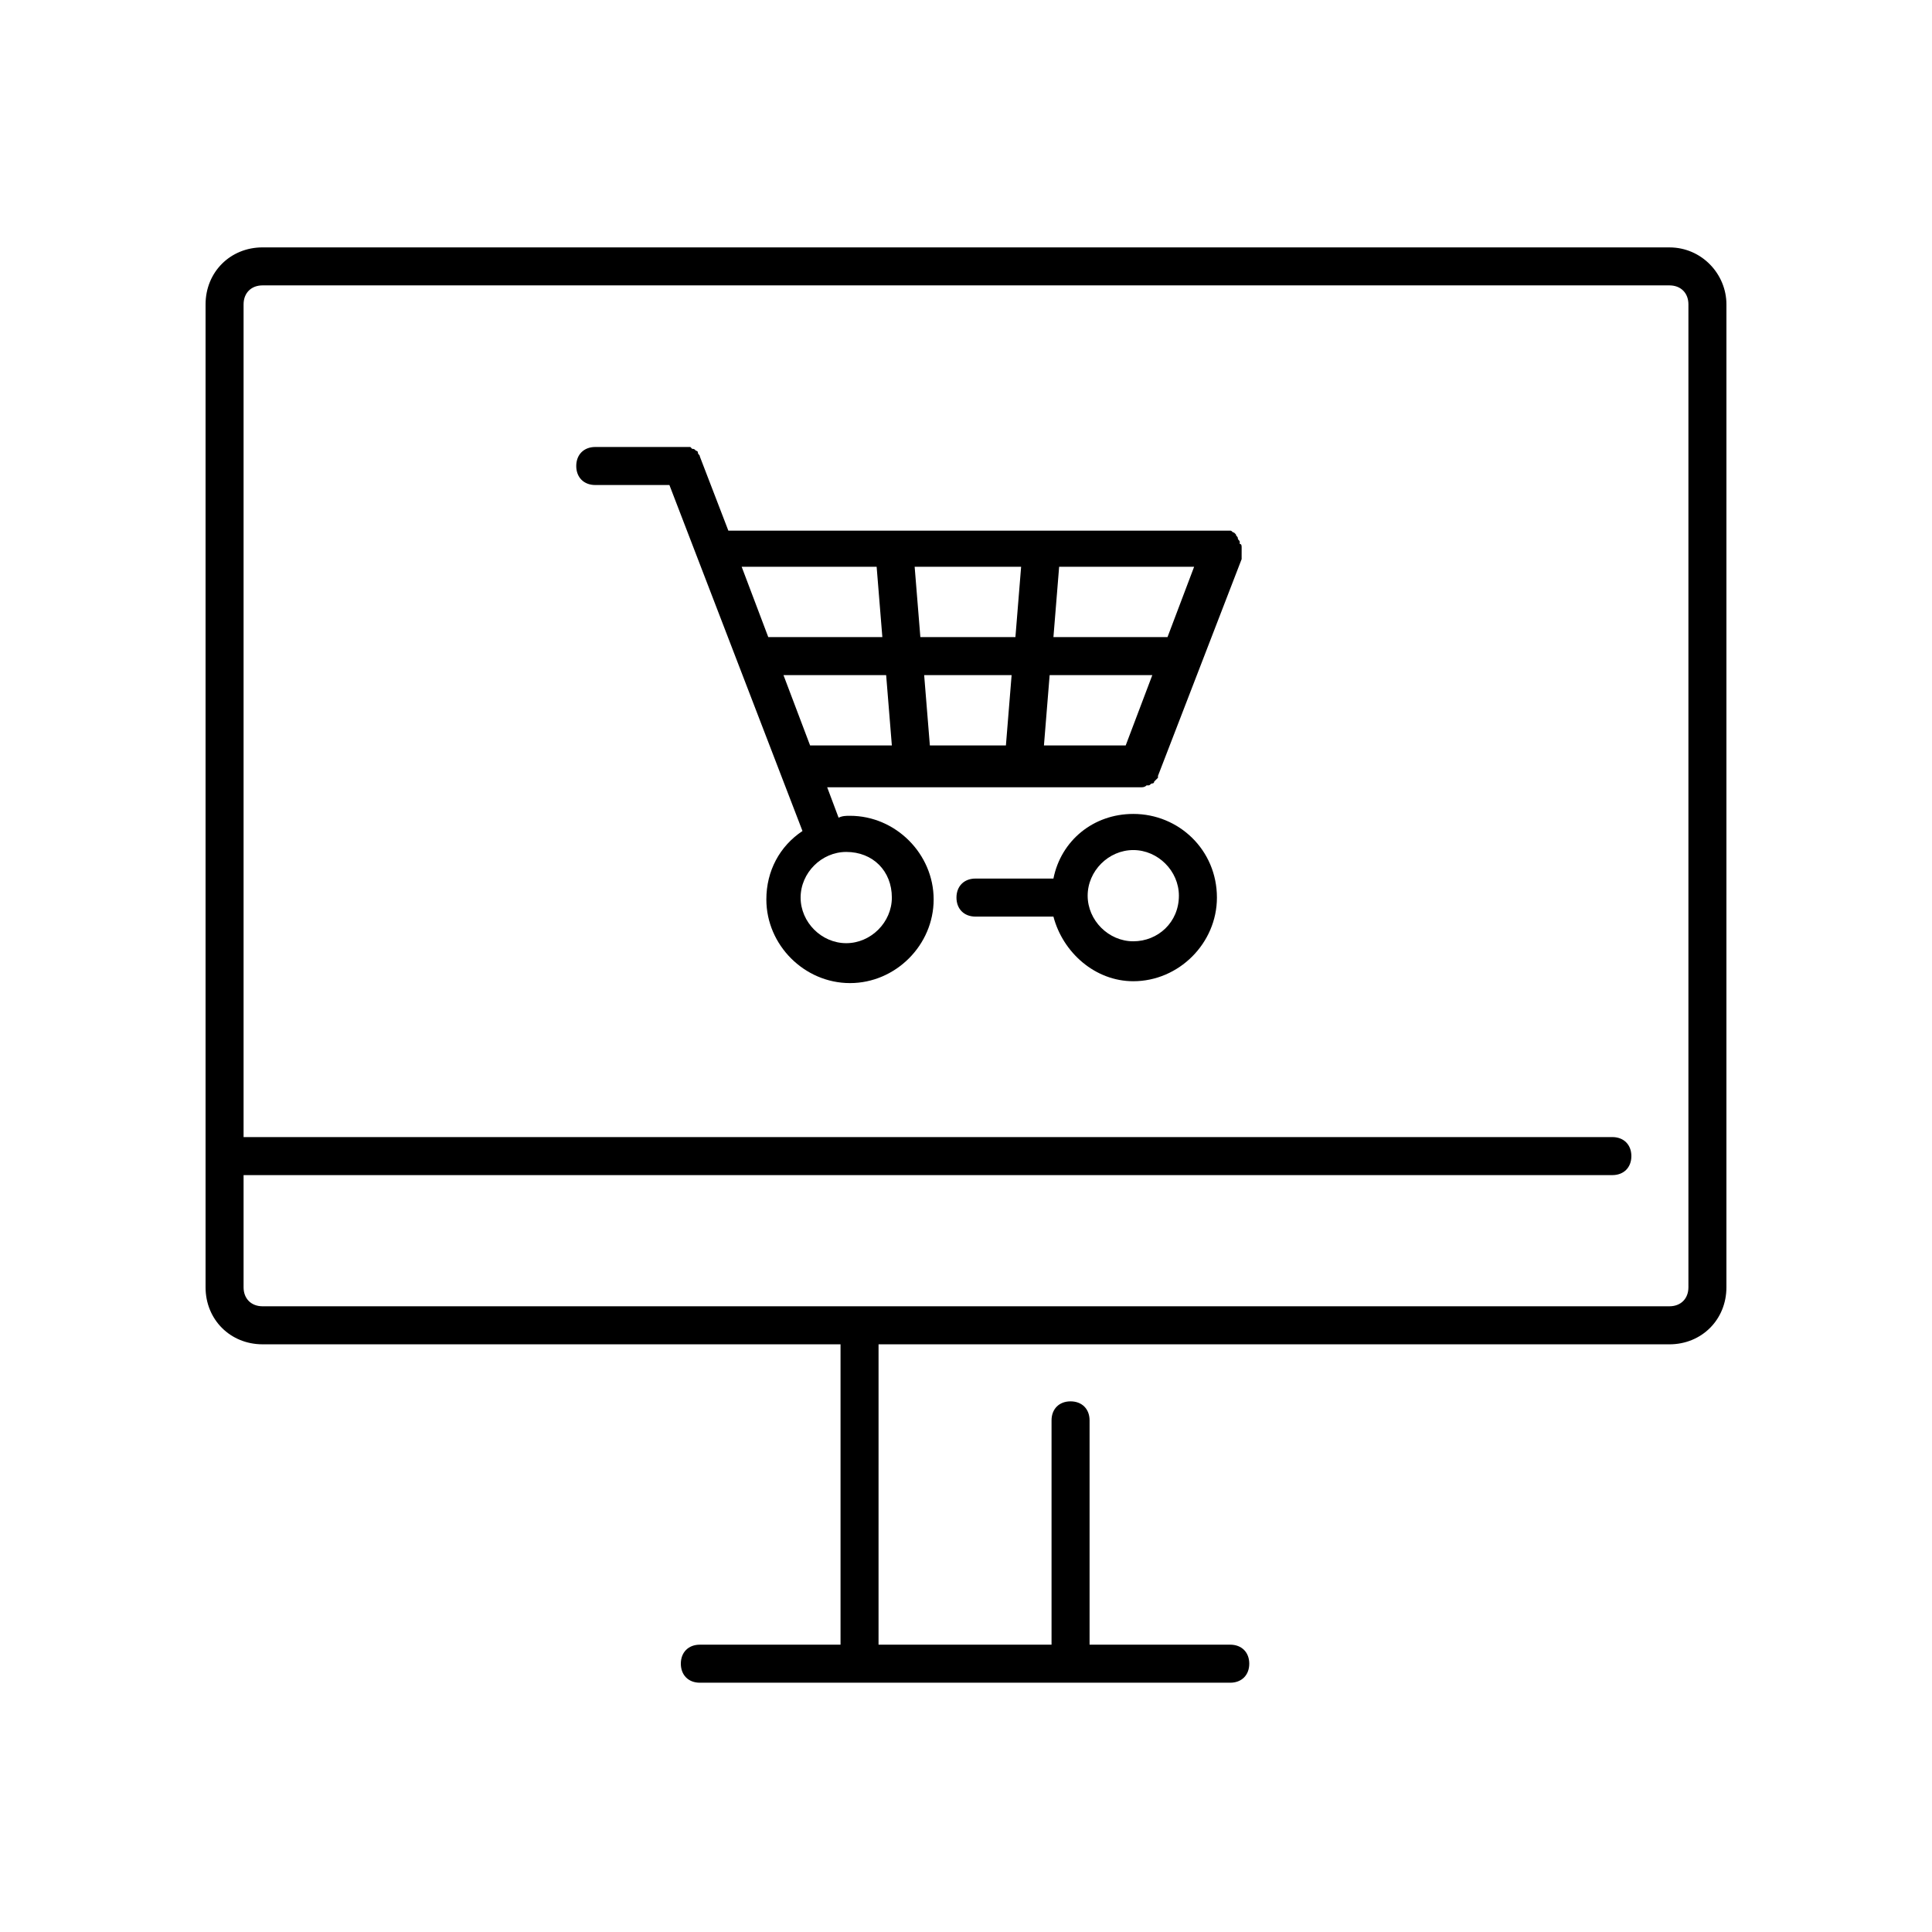 <?xml version="1.0" encoding="UTF-8"?>
<!-- The Best Svg Icon site in the world: iconSvg.co, Visit us! https://iconsvg.co -->
<svg fill="#000000" width="800px" height="800px" version="1.1" viewBox="144 144 512 512" xmlns="http://www.w3.org/2000/svg">
 <g>
  <path d="m586.41 209.56h-372.82c-8.566 0-15.113 6.551-15.113 15.113v260.47c0 8.566 6.551 15.113 15.113 15.113h153.16v79.602h-37.281c-3.023 0-5.039 2.016-5.039 5.039 0 3.023 2.016 5.039 5.039 5.039h140.56c3.023 0 5.039-2.016 5.039-5.039 0-3.023-2.016-5.039-5.039-5.039h-37.281v-59.445c0-3.023-2.016-5.039-5.039-5.039-3.023 0-5.039 2.016-5.039 5.039v59.449h-45.848l0.004-79.602h209.58c8.566 0 15.113-6.551 15.113-15.113l0.004-260.47c0-8.059-6.551-15.113-15.117-15.113zm5.039 275.58c0 3.023-2.016 5.039-5.039 5.039h-372.82c-3.023 0-5.039-2.016-5.039-5.039v-29.723h362.74c3.023 0 5.039-2.016 5.039-5.039 0-3.023-2.016-5.039-5.039-5.039h-362.74v-220.67c0-3.023 2.016-5.039 5.039-5.039h372.82c3.023 0 5.039 2.016 5.039 5.039z"/>
  <path d="m473.05 289.16c0-0.504 0-1.008-0.504-1.008v-0.504c0-0.504-0.504-0.504-0.504-1.008s-0.504-0.504-0.504-1.008l-0.504-0.504c-0.504 0-0.504-0.504-1.008-0.504h-1.008-1.008-130.99l-7.555-19.648c0-0.504-0.504-0.504-0.504-1.008 0 0 0-0.504-0.504-0.504-0.504-0.504-0.504-0.504-1.008-0.504l-0.504-0.504h-1.008-1.008-23.176c-3.023 0-5.039 2.016-5.039 5.039 0 3.023 2.016 5.039 5.039 5.039h19.648l35.266 91.691c-6.047 4.031-9.574 10.578-9.574 18.137 0 12.09 10.078 22.168 22.168 22.168 12.09 0 22.168-10.078 22.168-22.168 0-12.09-10.078-22.168-22.168-22.168-1.008 0-2.016 0-3.023 0.504l-3.023-8.062h83.129c0.504 0 1.008 0 1.512-0.504h0.504c0.504 0 0.504-0.504 1.008-0.504 0 0 0.504 0 0.504-0.504l1.008-1.008v-0.504l22.168-57.434v-1.008c0.004-1.004 0.004-1.508 0.004-2.012zm-92.699 92.703c0 6.551-5.543 12.09-12.09 12.09-6.551 0-12.09-5.543-12.09-12.09 0-6.551 5.543-12.09 12.09-12.09 7.051-0.004 12.09 5.035 12.09 12.09zm73.051-69.023h-30.23l1.512-18.641h35.773zm-11.082 28.715h-21.664l1.512-18.641h27.207zm-30.23-18.641-1.512 18.641h-20.152l-1.512-18.641zm-24.184-10.074-1.512-18.641h28.215l-1.512 18.641zm-11.586-18.641 1.512 18.641h-30.23l-7.051-18.641zm-24.688 28.715h27.207l1.512 18.641h-21.664z"/>
  <path d="m444.33 359.7c-10.578 0-19.145 7.055-21.16 17.129h-20.656c-3.023 0-5.039 2.016-5.039 5.039 0 3.023 2.016 5.039 5.039 5.039h20.656c2.519 9.574 11.082 17.129 21.16 17.129 12.09 0 22.168-10.078 22.168-22.168 0-12.598-10.074-22.168-22.168-22.168zm0 33.754c-6.551 0-12.09-5.543-12.09-12.09 0-6.551 5.543-12.09 12.09-12.09 6.551 0 12.09 5.543 12.09 12.09 0.004 7.051-5.539 12.09-12.09 12.09z"/>
 </g>
</svg>